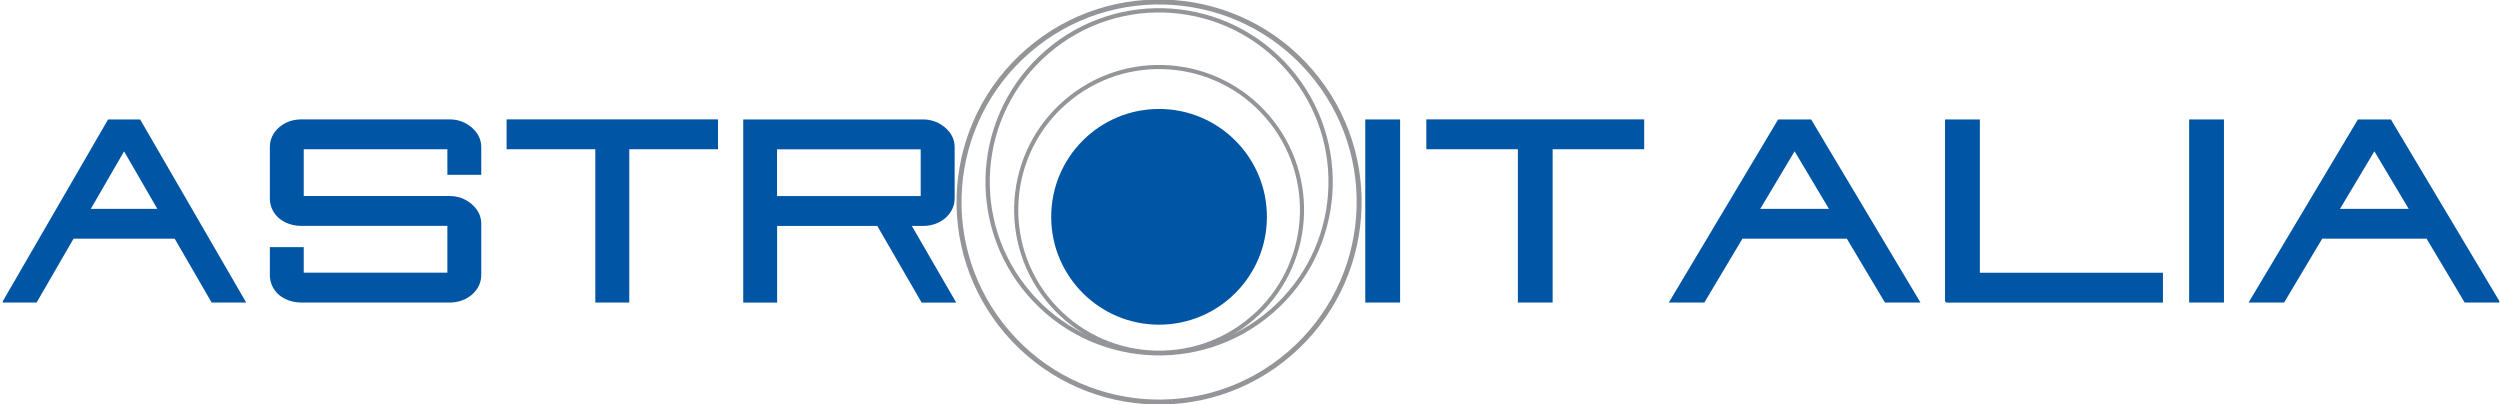 <?xml version="1.0" encoding="UTF-8"?> <svg xmlns="http://www.w3.org/2000/svg" width="297" height="48" viewBox="0 0 297 48" fill="none"><g clip-path="url(#clip0_8119_2382)"><path d="M0.684 35.687L12.987 14.445H16.503L28.806 35.687H25.29L20.896 28.096H8.593L4.2 35.687H0.684ZM19.134 25.066L14.741 17.475L10.347 25.066H19.134Z" fill="#0055A4" stroke="#0055A4" stroke-width="0.51" stroke-miterlimit="10"></path><path d="M35.829 35.687C34.84 35.687 33.995 35.4 33.301 34.834C32.639 34.236 32.312 33.51 32.312 32.649V29.611H35.829V32.649H53.402V26.581H35.829C34.84 26.581 33.995 26.294 33.301 25.728C32.639 25.13 32.312 24.404 32.312 23.543V17.475C32.312 16.654 32.639 15.944 33.301 15.338C33.995 14.741 34.84 14.438 35.829 14.438H53.402C54.351 14.438 55.18 14.741 55.874 15.338C56.568 15.937 56.919 16.646 56.919 17.475V20.513H53.402V17.475H35.829V23.543H53.402C54.351 23.543 55.18 23.846 55.874 24.444C56.568 25.042 56.919 25.76 56.919 26.581V32.649C56.919 33.502 56.568 34.227 55.874 34.834C55.18 35.4 54.351 35.687 53.402 35.687H35.829Z" fill="#0055A4" stroke="#0055A4" stroke-width="0.51" stroke-miterlimit="10"></path><path d="M70.978 35.687V17.475H60.438V14.438H85.043V17.475H74.503V35.687H70.986H70.978Z" fill="#0055A4" stroke="#0055A4" stroke-width="0.51" stroke-miterlimit="10"></path><path d="M88.551 35.687V14.445H109.64C110.589 14.445 111.419 14.748 112.112 15.346C112.806 15.944 113.157 16.654 113.157 17.483V23.551C113.157 24.404 112.806 25.13 112.112 25.736C111.419 26.302 110.589 26.589 109.64 26.589H107.886L113.157 35.694H109.64L104.37 26.589H92.067V35.694H88.551V35.687ZM109.633 23.551V17.483H92.059V23.551H109.633Z" fill="#0055A4" stroke="#0055A4" stroke-width="0.51" stroke-miterlimit="10"></path><path d="M162.449 35.687V14.445H166.077V35.687H162.449Z" fill="#0055A4" stroke="#0055A4" stroke-width="0.51" stroke-miterlimit="10"></path><path d="M180.579 35.687V17.475H169.703V14.438H195.075V17.475H184.199V35.687H180.571H180.579Z" fill="#0055A4" stroke="#0055A4" stroke-width="0.51" stroke-miterlimit="10"></path><path d="M198.703 35.687L211.389 14.445H215.017L227.702 35.687H224.075L219.546 28.096H206.86L202.331 35.687H198.703ZM217.728 25.066L213.199 17.475L208.67 25.066H217.728Z" fill="#0055A4" stroke="#0055A4" stroke-width="0.51" stroke-miterlimit="10"></path><path d="M231.324 35.687V14.445H234.952V32.657H256.704V35.694H231.332L231.324 35.687Z" fill="#0055A4" stroke="#0055A4" stroke-width="0.51" stroke-miterlimit="10"></path><path d="M260.324 35.687V14.445H263.952V35.687H260.324Z" fill="#0055A4" stroke="#0055A4" stroke-width="0.51" stroke-miterlimit="10"></path><path d="M267.578 35.687L280.264 14.445H283.892L296.577 35.687H292.95L288.421 28.096H275.735L271.206 35.687H267.578ZM286.603 25.066L282.074 17.475L277.545 25.066H286.603Z" fill="#0055A4" stroke="#0055A4" stroke-width="0.51" stroke-miterlimit="10"></path><path d="M153.222 41.995C143.287 50.567 128.281 49.458 119.702 39.523C111.13 29.581 112.239 14.575 122.181 6.003C132.116 -2.568 147.13 -1.46 155.694 8.475C164.273 18.41 163.165 33.416 153.222 41.995Z" stroke="#939598" stroke-width="0.59"></path><path d="M151.005 37.024C142.489 44.376 129.62 43.427 122.276 34.903C114.925 26.387 115.874 13.518 124.397 6.175C132.913 -1.177 145.782 -0.228 153.134 8.296C160.477 16.819 159.536 29.68 151.013 37.024H151.005Z" stroke="#939598" stroke-width="0.51"></path><path d="M148.789 37.782C141.692 43.905 130.968 43.116 124.844 36.02C118.721 28.923 119.51 18.199 126.615 12.083C133.711 5.96 144.435 6.749 150.559 13.846C156.682 20.942 155.893 31.666 148.789 37.79V37.782Z" stroke="#939598" stroke-width="0.49"></path><path d="M124.883 25.759C124.883 18.678 130.616 12.945 137.696 12.945C144.769 12.945 150.509 18.678 150.509 25.759C150.509 32.839 144.769 38.572 137.696 38.572C130.624 38.572 124.883 32.831 124.883 25.759Z" fill="#0055A4"></path></g><defs><clipPath id="clip0_8119_2382"><rect width="296.595" height="48" fill="white" transform="translate(0.332)"></rect></clipPath></defs></svg> 